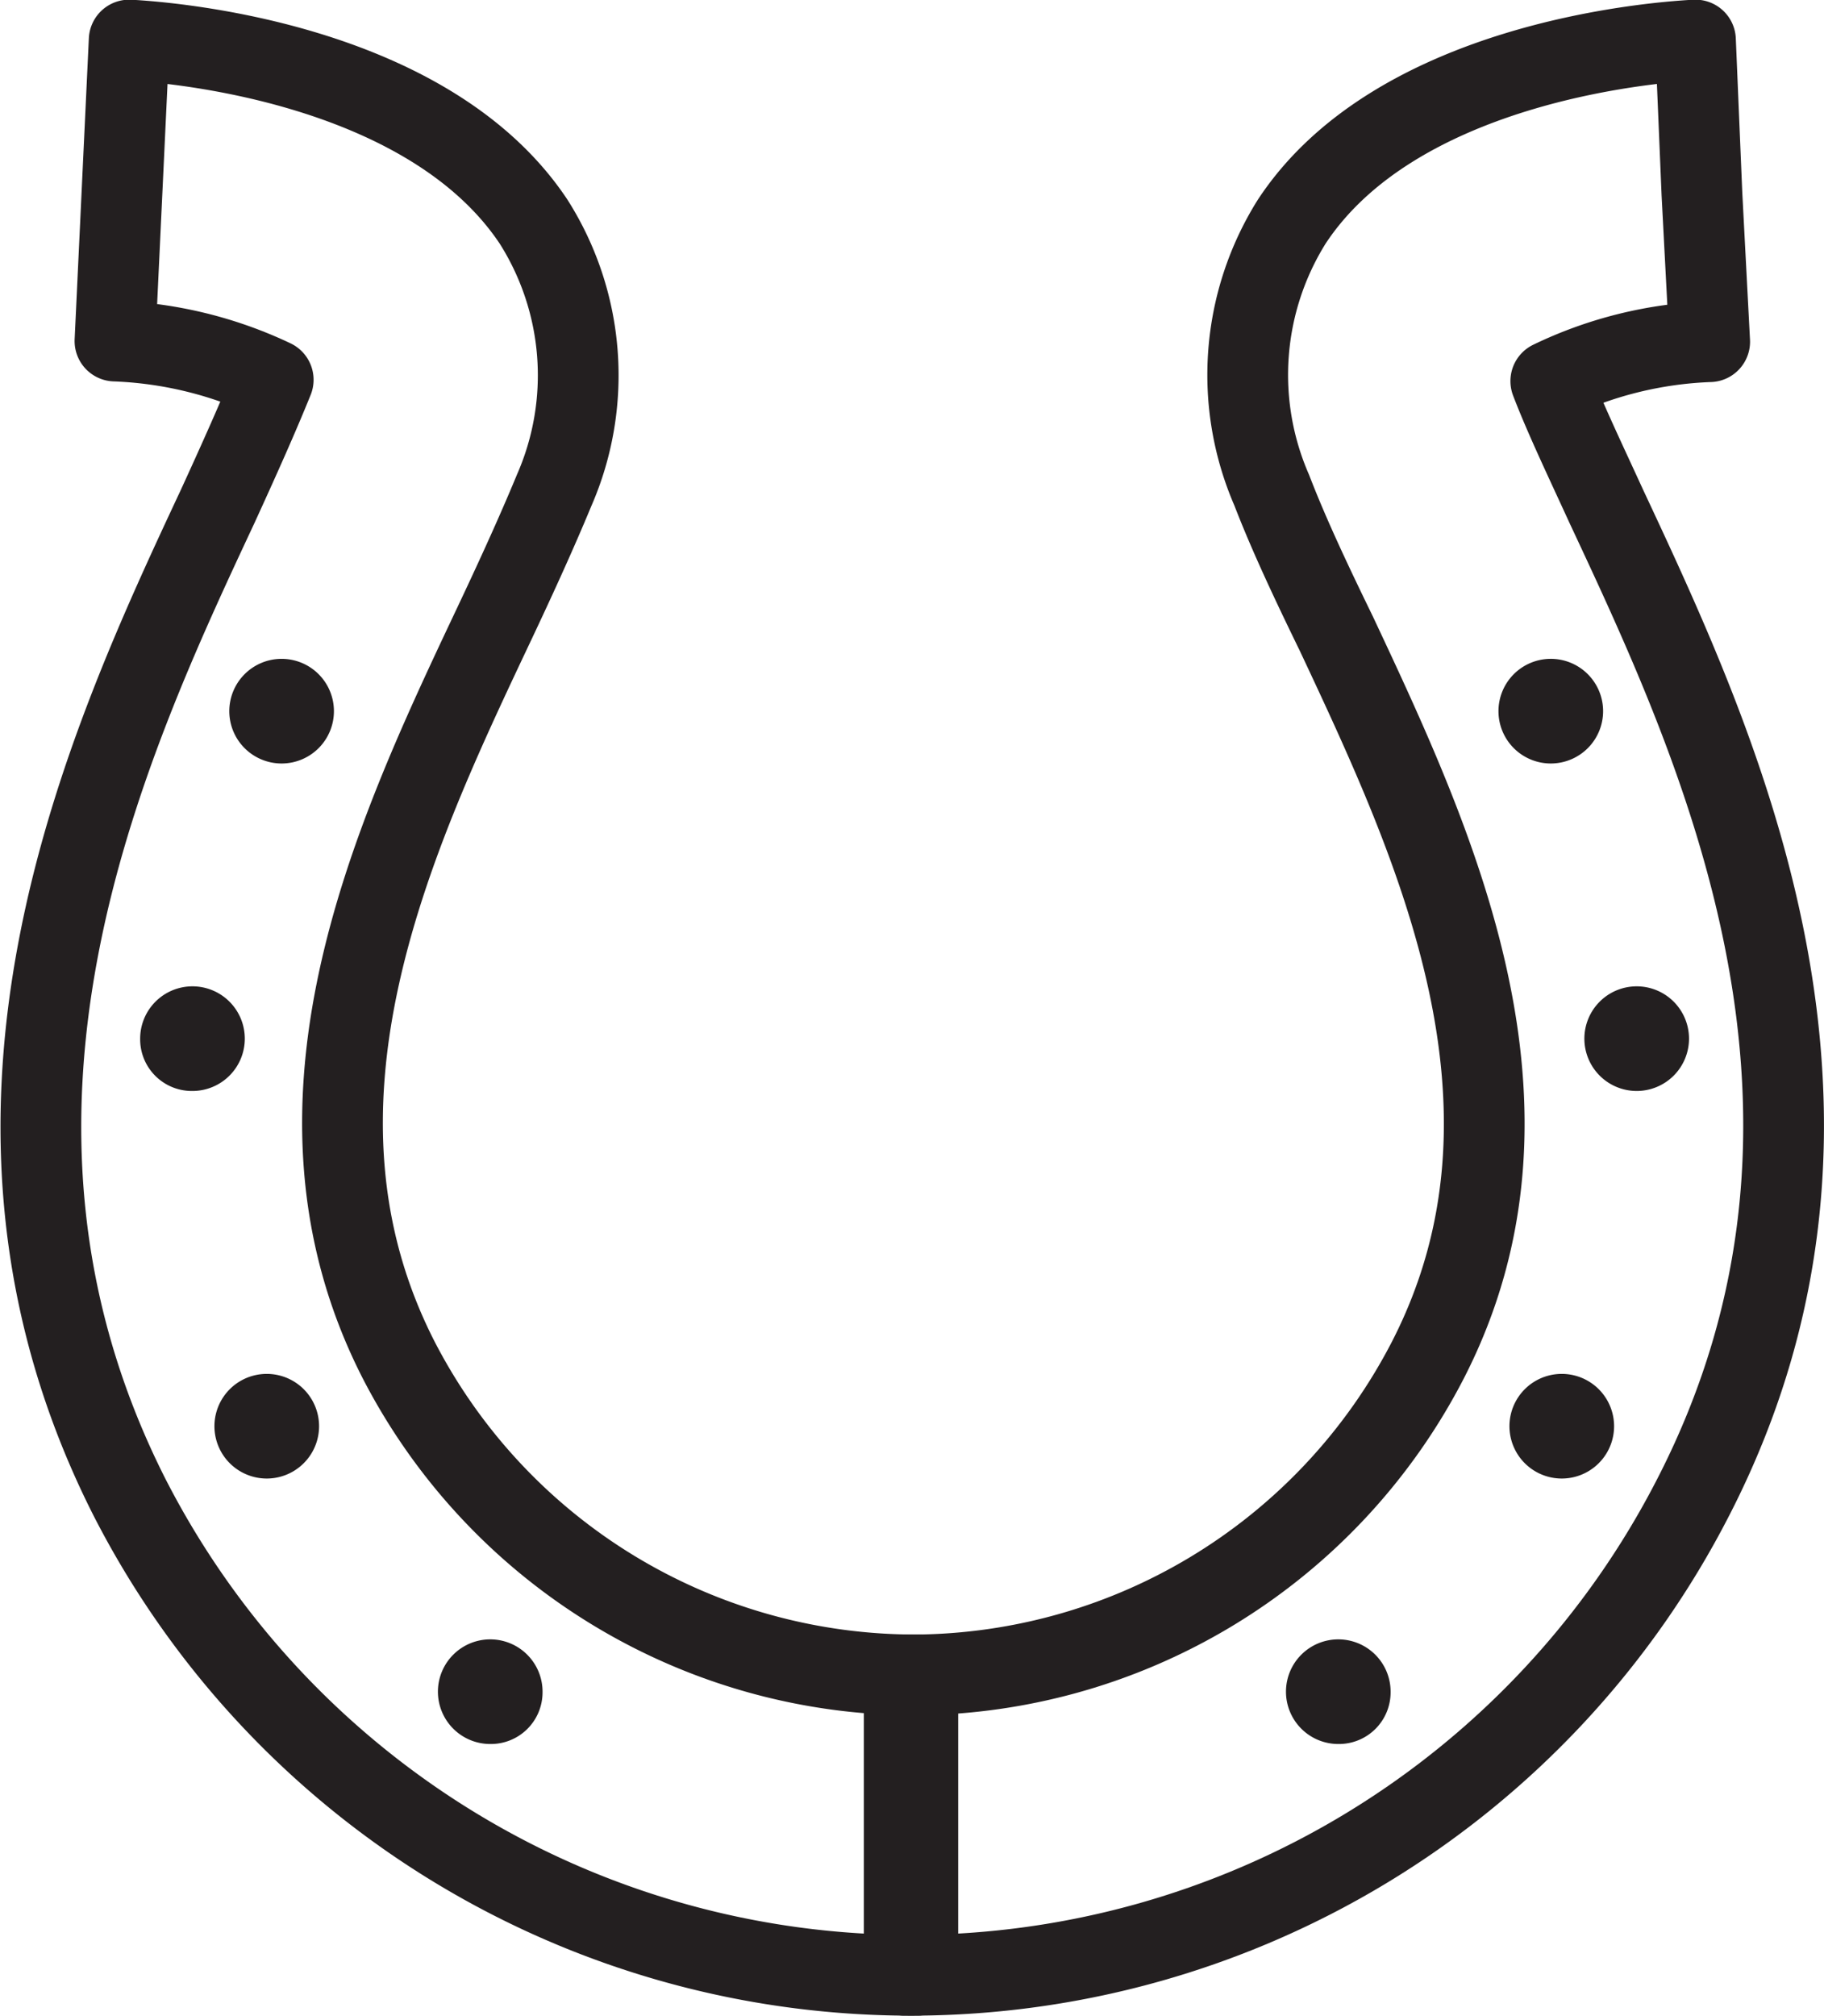 <svg xmlns="http://www.w3.org/2000/svg" viewBox="0 0 28.24 31.21"><defs><style>.cls-1{fill:none;stroke:#231f20;stroke-linecap:round;stroke-linejoin:round;stroke-width:1.25px;}.cls-2{fill:#231f20;}</style></defs><g id="Layer_2" data-name="Layer 2"><g id="Layer_1-2" data-name="Layer 1"><path class="cls-1" d="M6.17,21.05c-2-3.92-.12-8,1.41-11.24.37-.78.71-1.52,1-2.22a4.44,4.44,0,0,0-.32-4.16C6.64,1,2.75.66,2,.62L1.78,5.28a6.25,6.25,0,0,1,2.45.6v0C4,6.45,3.7,7.12,3.37,7.84,1.62,11.58-1,17.23,2,23.17a13.59,13.59,0,0,0,12.21,7.41V25.93A9,9,0,0,1,6.17,21.05Z"/><path class="cls-1" d="M24.87,7.84c-.33-.72-.65-1.39-.86-1.94h0a6.17,6.17,0,0,1,2.46-.61L26.35,3,26.25.62C25.48.66,21.6,1,20,3.43a4.47,4.47,0,0,0-.31,4.16c.27.7.62,1.44,1,2.22,1.53,3.26,3.43,7.32,1.42,11.24A9,9,0,0,1,14,25.93v4.65a13.61,13.61,0,0,0,12.22-7.41C29.27,17.23,26.62,11.58,24.87,7.84Z"/><path class="cls-2" d="M2.17,16.08a.81.81,0,1,1,.81.81A.8.8,0,0,1,2.17,16.08Z"/><path class="cls-2" d="M4.13,22.89a.81.81,0,0,1,0-1.62.81.81,0,0,1,0,1.62Z"/><path class="cls-2" d="M4.36,11.82A.81.81,0,1,1,5.17,11,.81.81,0,0,1,4.36,11.82Z"/><path class="cls-2" d="M7.59,27a.81.81,0,1,1,.81-.8A.8.8,0,0,1,7.59,27Z"/><path class="cls-2" d="M20.72,27a.81.81,0,1,1,.81-.8A.8.8,0,0,1,20.72,27Z"/><path class="cls-2" d="M24,10.2a.81.81,0,1,1-.8.81A.81.81,0,0,1,24,10.2Z"/><path class="cls-2" d="M24.18,22.89a.81.81,0,0,1,0-1.62.81.81,0,0,1,0,1.62Z"/><path class="cls-2" d="M25.34,16.89a.81.81,0,1,1,.81-.81A.81.81,0,0,1,25.34,16.89Z"/></g></g></svg>